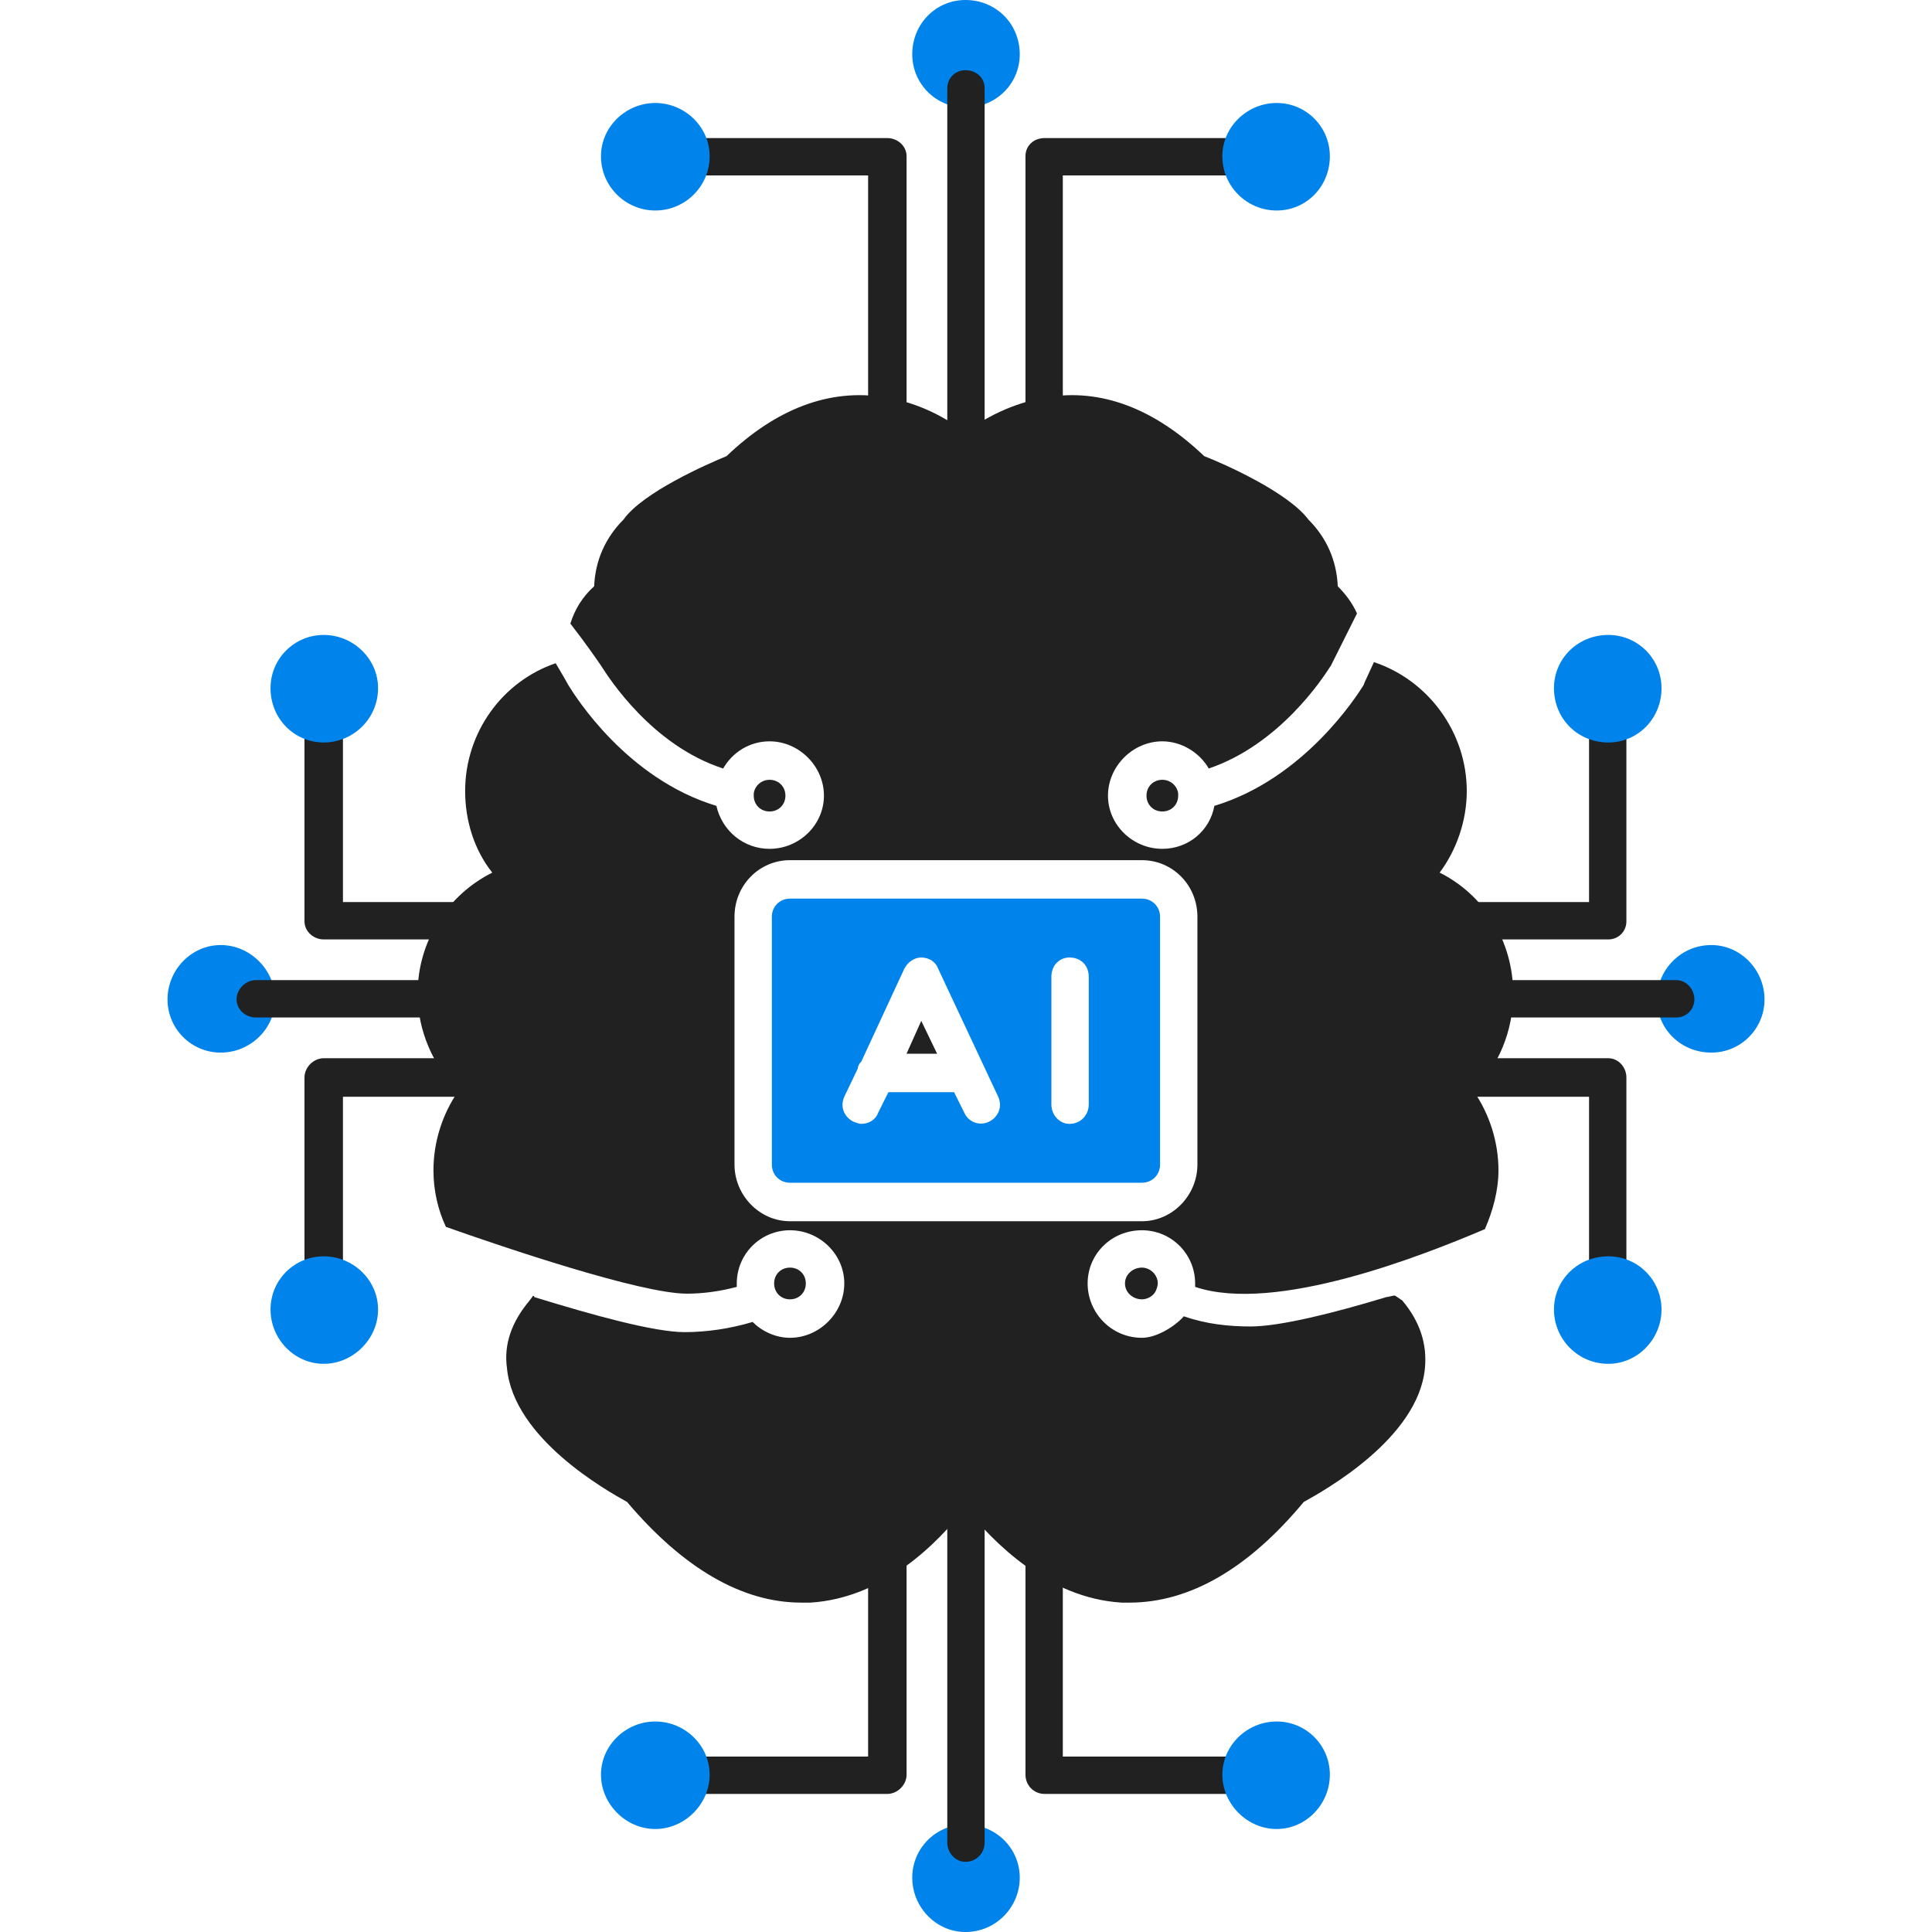 <svg width="45" height="45" viewBox="0 0 45 45" fill="none" xmlns="http://www.w3.org/2000/svg">
<g clip-path="url(#clip0_1856_38346)">
<path fill-rule="evenodd" clip-rule="evenodd" d="M10.783 21.881H7.54C7.303 21.881 7.092 21.696 7.092 21.459V16.846C7.092 16.608 7.303 16.424 7.54 16.424C7.777 16.424 7.988 16.608 7.988 16.846V21.011H10.783C11.02 21.011 11.231 21.195 11.231 21.459C11.231 21.696 11.02 21.881 10.783 21.881Z" fill="#212121"/>
<path fill-rule="evenodd" clip-rule="evenodd" d="M7.54 30.132C7.303 30.132 7.092 29.947 7.092 29.684V25.097C7.092 24.859 7.303 24.648 7.54 24.648H10.993C11.231 24.648 11.415 24.859 11.415 25.097C11.415 25.334 11.231 25.545 10.993 25.545H7.988V29.684C7.988 29.947 7.777 30.132 7.54 30.132Z" fill="#212121"/>
<path fill-rule="evenodd" clip-rule="evenodd" d="M7.54 17.294C6.855 17.294 6.301 16.74 6.301 16.028C6.301 15.343 6.855 14.789 7.54 14.789C8.226 14.789 8.806 15.343 8.806 16.028C8.806 16.74 8.226 17.294 7.54 17.294ZM5.141 24.517C4.456 24.517 3.902 23.963 3.902 23.278C3.902 22.592 4.456 22.012 5.141 22.012C5.827 22.012 6.407 22.592 6.407 23.278C6.407 23.963 5.827 24.517 5.141 24.517ZM7.54 31.766C6.855 31.766 6.301 31.186 6.301 30.501C6.301 29.815 6.855 29.262 7.54 29.262C8.226 29.262 8.806 29.815 8.806 30.501C8.806 31.186 8.226 31.766 7.54 31.766Z" fill="#0083EB"/>
<path fill-rule="evenodd" clip-rule="evenodd" d="M10.176 23.699H5.958C5.721 23.699 5.51 23.515 5.51 23.277C5.51 23.04 5.721 22.829 5.958 22.829H10.176C10.413 22.829 10.624 23.04 10.624 23.277C10.624 23.515 10.413 23.699 10.176 23.699Z" fill="#212121"/>
<path fill-rule="evenodd" clip-rule="evenodd" d="M18.4 20.931C18.162 20.931 17.978 21.116 17.978 21.353V27.126C17.978 27.364 18.162 27.548 18.4 27.548H26.598C26.835 27.548 27.02 27.364 27.02 27.126V21.353C27.02 21.116 26.835 20.931 26.598 20.931H18.4ZM19.876 26.125C19.955 26.151 20.008 26.177 20.061 26.177C20.245 26.177 20.403 26.072 20.456 25.914L20.693 25.439H22.222L22.459 25.914C22.565 26.151 22.828 26.23 23.039 26.125C23.25 26.019 23.356 25.782 23.25 25.545L21.853 22.566C21.8 22.408 21.642 22.302 21.458 22.302C21.299 22.302 21.141 22.408 21.062 22.566L20.061 24.727C20.008 24.78 19.981 24.833 19.981 24.886L19.665 25.545C19.56 25.782 19.665 26.019 19.876 26.125ZM24.489 25.729C24.489 25.966 24.674 26.177 24.911 26.177C25.175 26.177 25.359 25.966 25.359 25.729V22.75C25.359 22.487 25.175 22.302 24.911 22.302C24.674 22.302 24.489 22.487 24.489 22.75V25.729Z" fill="#0083EB"/>
<path fill-rule="evenodd" clip-rule="evenodd" d="M18.4 29.525C18.189 29.525 18.031 29.683 18.031 29.894C18.031 30.105 18.189 30.264 18.4 30.264C18.611 30.264 18.769 30.105 18.769 29.894C18.769 29.683 18.611 29.525 18.4 29.525ZM26.598 29.525C26.387 29.525 26.203 29.683 26.203 29.894C26.203 30.105 26.387 30.264 26.598 30.264C26.73 30.264 26.862 30.184 26.915 30.079C26.941 30.026 26.967 29.947 26.967 29.894C26.967 29.683 26.783 29.525 26.598 29.525ZM27.073 18.163C26.862 18.163 26.704 18.322 26.704 18.532C26.704 18.743 26.862 18.901 27.073 18.901C27.284 18.901 27.442 18.743 27.442 18.532V18.48C27.416 18.295 27.257 18.163 27.073 18.163ZM17.925 18.163C17.741 18.163 17.582 18.295 17.556 18.48V18.532C17.556 18.743 17.714 18.901 17.925 18.901C18.136 18.901 18.294 18.743 18.294 18.532C18.294 18.322 18.136 18.163 17.925 18.163ZM21.827 24.543L21.458 23.778L21.115 24.543H21.827Z" fill="#212121"/>
<path fill-rule="evenodd" clip-rule="evenodd" d="M26.308 37.328H26.124C24.41 37.223 23.145 35.931 22.486 35.114C21.853 35.931 20.588 37.223 18.874 37.328H18.663C17.293 37.328 15.922 36.538 14.604 34.982C14.129 34.719 11.967 33.506 11.809 31.872C11.73 31.318 11.915 30.791 12.336 30.29L12.415 30.184C12.442 30.184 12.442 30.184 12.442 30.211C13.813 30.633 15.236 31.028 15.948 31.028C16.449 31.028 17.003 30.949 17.53 30.791C17.741 31.002 18.057 31.16 18.4 31.16C19.085 31.16 19.665 30.58 19.665 29.894C19.665 29.209 19.085 28.655 18.4 28.655C17.714 28.655 17.161 29.209 17.161 29.894V29.974C16.765 30.079 16.37 30.132 16.001 30.132C14.92 30.132 11.73 29.051 10.386 28.576C10.201 28.181 10.096 27.733 10.096 27.258C10.096 26.599 10.306 25.94 10.676 25.413C10.096 24.833 9.727 24.016 9.727 23.146C9.727 21.933 10.412 20.852 11.466 20.325C11.045 19.798 10.834 19.112 10.834 18.427C10.834 17.056 11.704 15.87 12.943 15.448C13.101 15.712 13.206 15.896 13.233 15.949C13.235 15.952 13.239 15.96 13.246 15.97C13.392 16.205 14.593 18.139 16.686 18.77C16.818 19.35 17.319 19.771 17.925 19.771C18.611 19.771 19.191 19.218 19.191 18.532C19.191 17.847 18.611 17.267 17.925 17.267C17.451 17.267 17.055 17.531 16.844 17.9C15.187 17.364 14.184 15.791 14.02 15.536C14.007 15.515 13.999 15.503 13.997 15.501C13.944 15.422 13.655 15 13.285 14.525C13.391 14.183 13.575 13.893 13.839 13.655C13.865 13.049 14.103 12.522 14.524 12.1C14.973 11.467 16.475 10.808 16.923 10.624C18.083 9.517 19.322 9.042 20.614 9.253C21.431 9.385 22.064 9.754 22.486 10.07C22.908 9.754 23.567 9.385 24.384 9.253C25.649 9.042 26.888 9.517 28.048 10.624C28.523 10.808 29.999 11.467 30.474 12.1C30.895 12.522 31.133 13.049 31.159 13.655C31.343 13.84 31.502 14.051 31.607 14.288L31.001 15.501C30.999 15.503 30.991 15.515 30.978 15.535C30.815 15.787 29.811 17.339 28.154 17.9C27.943 17.531 27.521 17.267 27.073 17.267C26.387 17.267 25.807 17.847 25.807 18.532C25.807 19.218 26.387 19.771 27.073 19.771C27.679 19.771 28.18 19.35 28.285 18.77C30.388 18.136 31.614 16.189 31.754 15.967L31.765 15.949C31.765 15.932 31.809 15.839 31.875 15.697C31.912 15.618 31.956 15.525 32.002 15.422C33.268 15.844 34.164 17.056 34.164 18.427C34.164 19.112 33.927 19.798 33.532 20.325C34.586 20.852 35.245 21.933 35.245 23.146C35.245 24.016 34.902 24.833 34.322 25.413C34.691 25.94 34.902 26.599 34.902 27.258C34.902 27.733 34.77 28.207 34.586 28.629C33.162 29.235 29.709 30.606 27.837 29.974V29.894C27.837 29.209 27.284 28.655 26.598 28.655C25.887 28.655 25.333 29.209 25.333 29.894C25.333 30.58 25.887 31.16 26.598 31.16C26.941 31.16 27.363 30.896 27.574 30.659C28.101 30.843 28.628 30.896 29.129 30.896C29.814 30.896 31.08 30.58 32.292 30.211C32.313 30.211 32.345 30.203 32.378 30.195C32.431 30.182 32.487 30.168 32.503 30.184L32.661 30.29C33.083 30.791 33.242 31.318 33.189 31.872C33.031 33.503 30.851 34.714 30.371 34.981L30.368 34.982C29.076 36.538 27.706 37.328 26.308 37.328ZM18.4 28.445H26.598C27.31 28.445 27.89 27.838 27.89 27.126V21.353C27.89 20.615 27.31 20.035 26.598 20.035H18.4C17.688 20.035 17.108 20.615 17.108 21.353V27.126C17.108 27.838 17.688 28.445 18.4 28.445Z" fill="#212121"/>
<path fill-rule="evenodd" clip-rule="evenodd" d="M37.46 21.881H34.218C33.98 21.881 33.77 21.696 33.77 21.459C33.77 21.195 33.98 21.011 34.218 21.011H37.012V16.846C37.012 16.608 37.197 16.424 37.46 16.424C37.697 16.424 37.882 16.608 37.882 16.846V21.459C37.882 21.696 37.697 21.881 37.46 21.881Z" fill="#212121"/>
<path fill-rule="evenodd" clip-rule="evenodd" d="M37.46 30.132C37.197 30.132 37.012 29.947 37.012 29.684V25.545H34.007C33.77 25.545 33.559 25.334 33.559 25.097C33.559 24.859 33.77 24.648 34.007 24.648H37.46C37.697 24.648 37.882 24.859 37.882 25.097V29.684C37.882 29.947 37.697 30.132 37.46 30.132Z" fill="#212121"/>
<path fill-rule="evenodd" clip-rule="evenodd" d="M37.461 17.294C36.749 17.294 36.195 16.74 36.195 16.028C36.195 15.343 36.749 14.789 37.461 14.789C38.146 14.789 38.7 15.343 38.7 16.028C38.7 16.74 38.146 17.294 37.461 17.294ZM39.86 24.517C39.148 24.517 38.594 23.963 38.594 23.278C38.594 22.592 39.148 22.012 39.86 22.012C40.545 22.012 41.099 22.592 41.099 23.278C41.099 23.963 40.545 24.517 39.86 24.517ZM37.461 31.766C36.749 31.766 36.195 31.186 36.195 30.501C36.195 29.815 36.749 29.262 37.461 29.262C38.146 29.262 38.7 29.815 38.7 30.501C38.7 31.186 38.146 31.766 37.461 31.766Z" fill="#0083EB"/>
<path fill-rule="evenodd" clip-rule="evenodd" d="M39.043 23.699H34.825C34.562 23.699 34.377 23.515 34.377 23.277C34.377 23.04 34.562 22.829 34.825 22.829H39.043C39.28 22.829 39.465 23.04 39.465 23.277C39.465 23.515 39.28 23.699 39.043 23.699Z" fill="#212121"/>
<path fill-rule="evenodd" clip-rule="evenodd" d="M24.333 10.149C24.069 10.149 23.885 9.938 23.885 9.701V3.638C23.885 3.4 24.069 3.216 24.333 3.216H28.92C29.157 3.216 29.368 3.4 29.368 3.638C29.368 3.901 29.157 4.086 28.92 4.086H24.755V9.701C24.755 9.938 24.57 10.149 24.333 10.149Z" fill="#212121"/>
<path fill-rule="evenodd" clip-rule="evenodd" d="M20.668 10.123C20.431 10.123 20.22 9.938 20.22 9.675V4.086H16.081C15.844 4.086 15.633 3.901 15.633 3.638C15.633 3.4 15.844 3.216 16.081 3.216H20.668C20.905 3.216 21.116 3.4 21.116 3.638V9.675C21.116 9.938 20.905 10.123 20.668 10.123Z" fill="#212121"/>
<path fill-rule="evenodd" clip-rule="evenodd" d="M29.736 4.903C29.051 4.903 28.471 4.35 28.471 3.638C28.471 2.953 29.051 2.399 29.736 2.399C30.422 2.399 30.975 2.953 30.975 3.638C30.975 4.35 30.422 4.903 29.736 4.903ZM22.487 2.504C21.801 2.504 21.248 1.951 21.248 1.265C21.248 0.554 21.801 0 22.487 0C23.198 0 23.752 0.554 23.752 1.265C23.752 1.951 23.198 2.504 22.487 2.504ZM15.263 4.903C14.578 4.903 13.998 4.35 13.998 3.638C13.998 2.953 14.578 2.399 15.263 2.399C15.949 2.399 16.529 2.953 16.529 3.638C16.529 4.35 15.949 4.903 15.263 4.903Z" fill="#0083EB"/>
<path fill-rule="evenodd" clip-rule="evenodd" d="M22.486 11.072C22.249 11.072 22.064 10.888 22.064 10.624V2.057C22.064 1.819 22.249 1.635 22.486 1.635C22.75 1.635 22.934 1.819 22.934 2.057V10.624C22.934 10.888 22.75 11.072 22.486 11.072Z" fill="#212121"/>
<path fill-rule="evenodd" clip-rule="evenodd" d="M28.92 41.784H24.333C24.069 41.784 23.885 41.573 23.885 41.336V36.248C23.885 36.011 24.069 35.8 24.333 35.8C24.57 35.8 24.755 36.011 24.755 36.248V40.914H28.92C29.157 40.914 29.368 41.099 29.368 41.336C29.368 41.573 29.157 41.784 28.92 41.784Z" fill="#212121"/>
<path fill-rule="evenodd" clip-rule="evenodd" d="M20.668 41.784H16.081C15.844 41.784 15.633 41.573 15.633 41.336C15.633 41.099 15.844 40.914 16.081 40.914H20.22V36.248C20.22 36.011 20.431 35.8 20.668 35.8C20.905 35.8 21.116 36.011 21.116 36.248V41.336C21.116 41.573 20.905 41.784 20.668 41.784Z" fill="#212121"/>
<path fill-rule="evenodd" clip-rule="evenodd" d="M29.736 42.601C29.051 42.601 28.471 42.021 28.471 41.336C28.471 40.65 29.051 40.097 29.736 40.097C30.422 40.097 30.975 40.65 30.975 41.336C30.975 42.021 30.422 42.601 29.736 42.601ZM22.487 45C21.801 45 21.248 44.42 21.248 43.735C21.248 43.049 21.801 42.496 22.487 42.496C23.198 42.496 23.752 43.049 23.752 43.735C23.752 44.42 23.198 45 22.487 45ZM15.263 42.601C14.578 42.601 13.998 42.021 13.998 41.336C13.998 40.65 14.578 40.097 15.263 40.097C15.949 40.097 16.529 40.65 16.529 41.336C16.529 42.021 15.949 42.601 15.263 42.601Z" fill="#0083EB"/>
<path fill-rule="evenodd" clip-rule="evenodd" d="M22.486 43.365C22.249 43.365 22.064 43.154 22.064 42.917V34.349C22.064 34.112 22.249 33.928 22.486 33.928C22.75 33.928 22.934 34.112 22.934 34.349V42.917C22.934 43.154 22.75 43.365 22.486 43.365Z" fill="#212121"/>
</g>
<defs>
<clipPath id="clip0_1856_38346">
<rect width="45" height="45" fill="white"/>
</clipPath>
</defs>
</svg>

